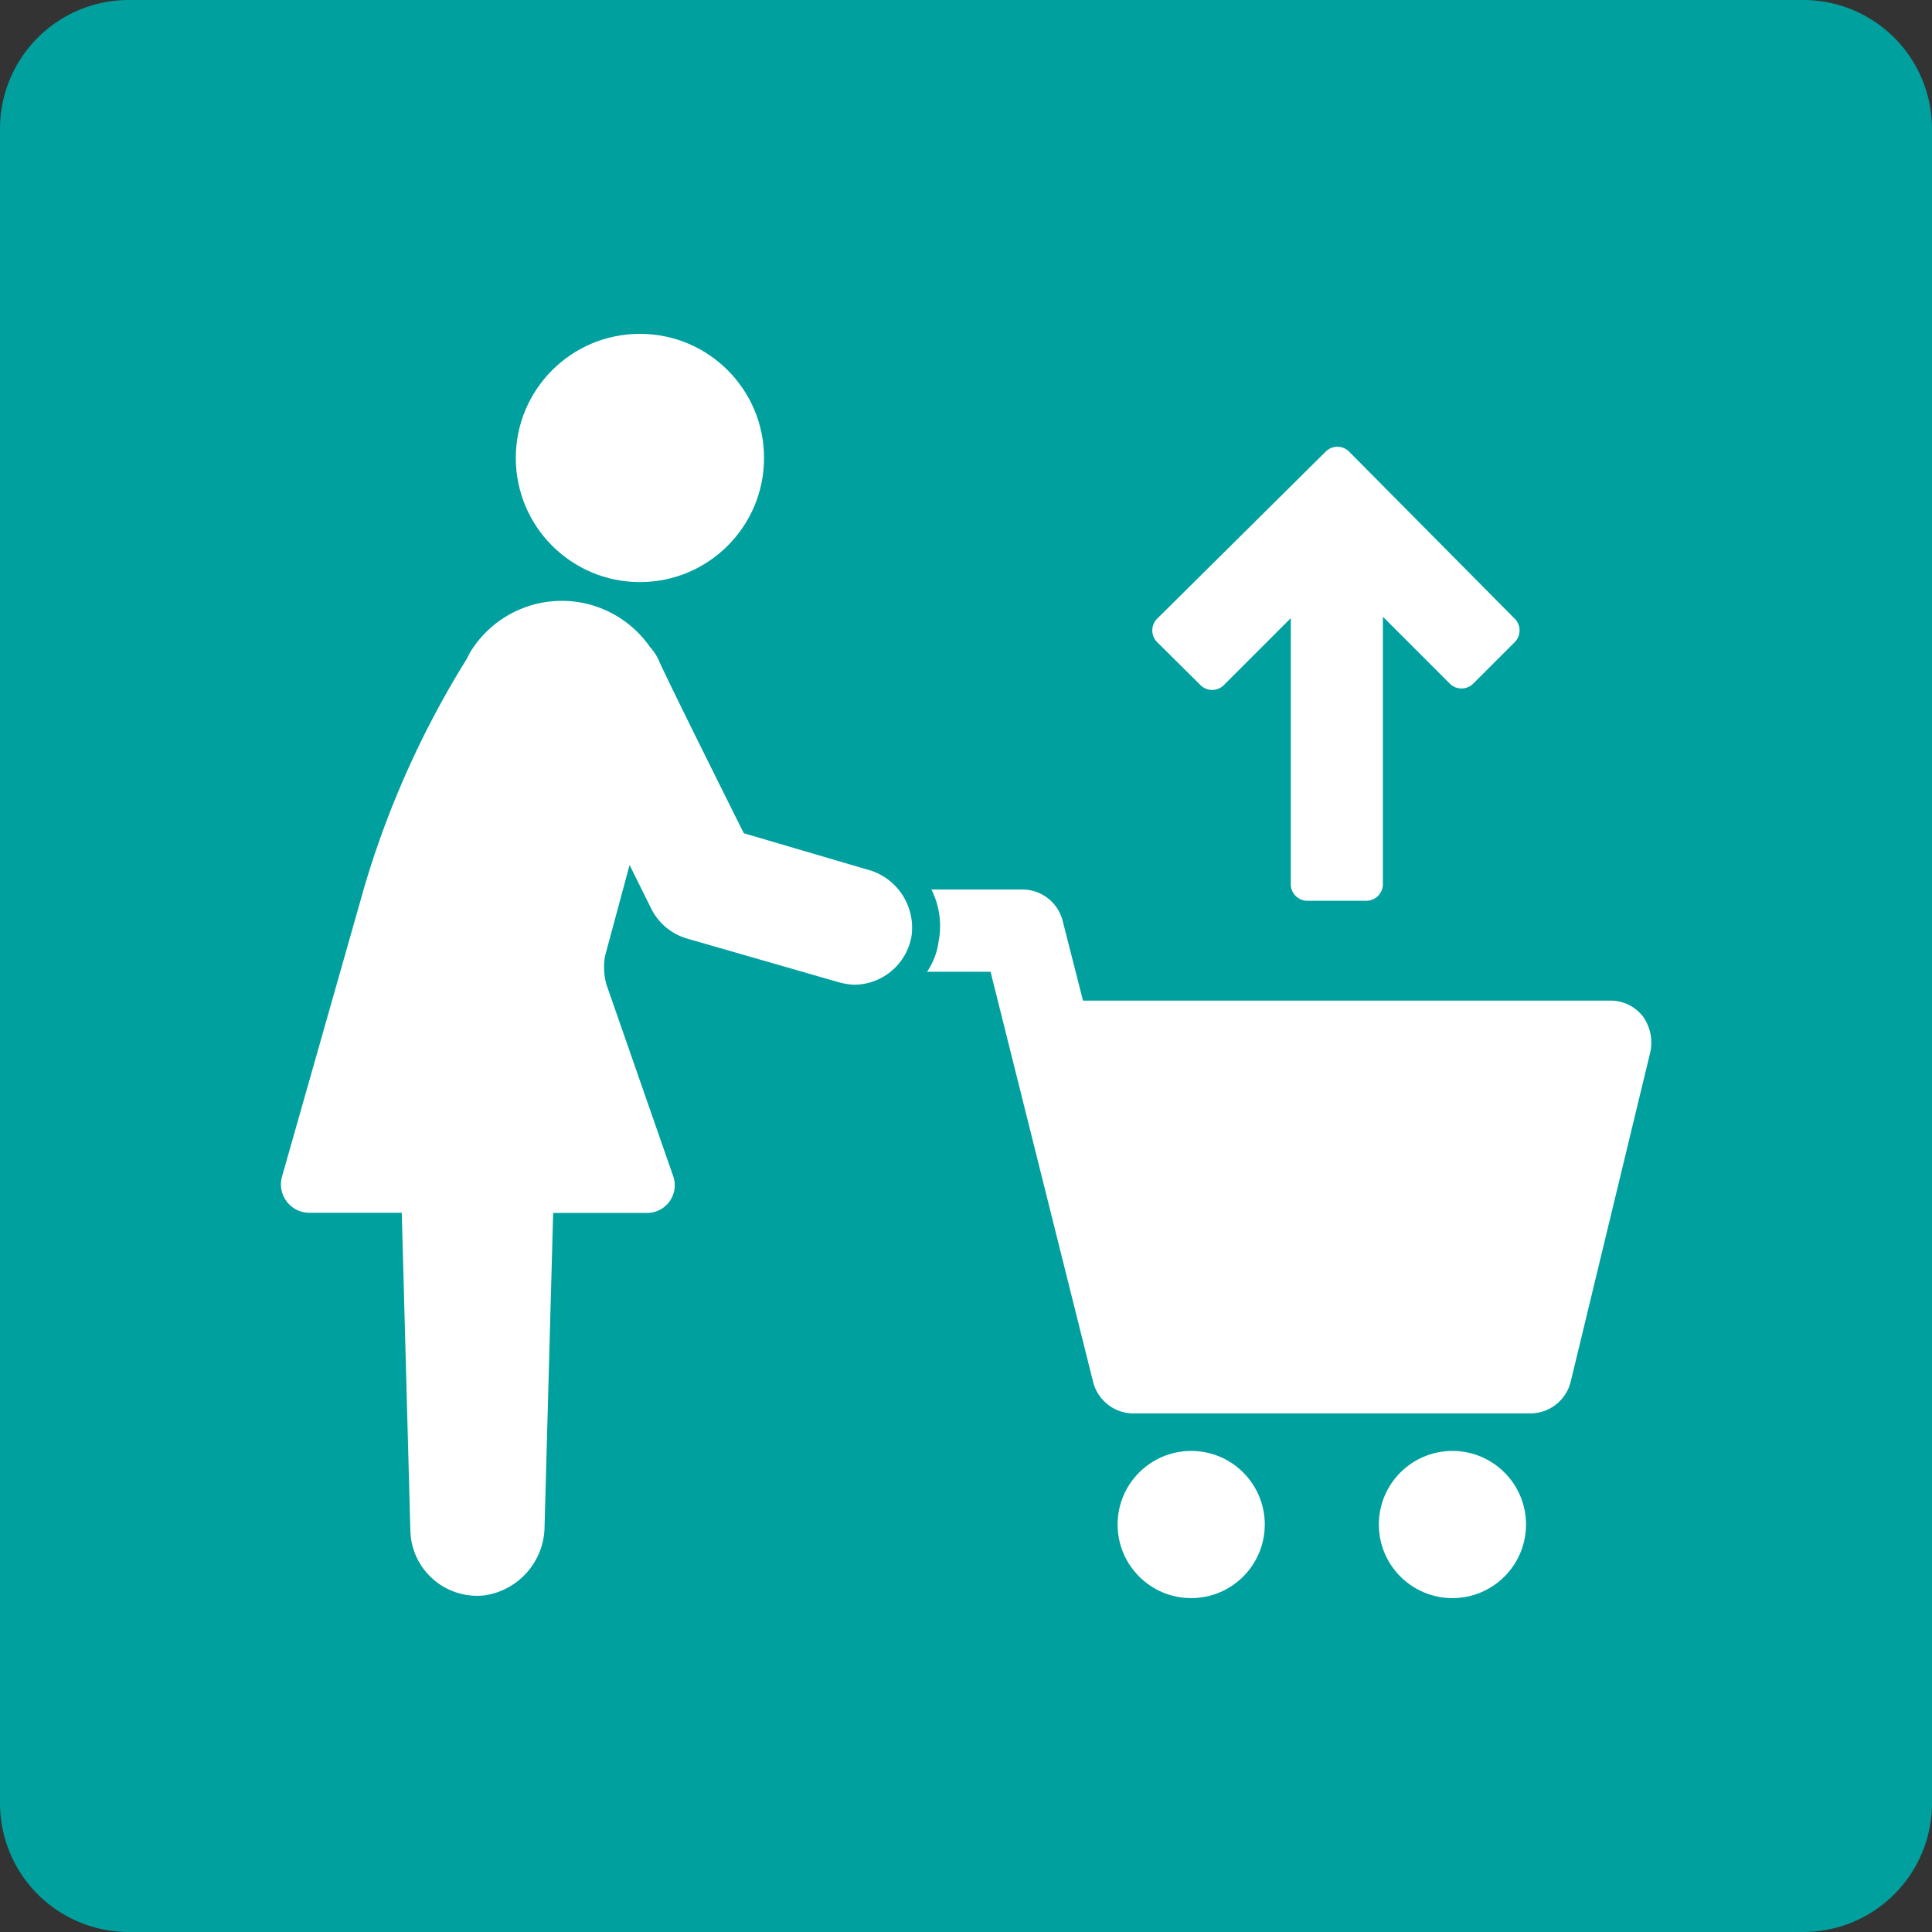 <svg xmlns="http://www.w3.org/2000/svg" width="45" height="45" viewBox="0 0 45 45">
  <rect x="0" y="0" width="45" height="45" fill="#333333" stroke="none"/>
  <g id="Group_15770" data-name="Group 15770" transform="translate(-542 -1521)">
    <path id="Path_15877" data-name="Path 15877" d="M3,0H42a3,3,0,0,1,3,3V42a3,3,0,0,1-3,3H3a3,3,0,0,1-3-3V3A3,3,0,0,1,3,0Z" transform="translate(542 1521)" fill="#00a09f"/>
    <g id="Group_16014" data-name="Group 16014" transform="translate(546.027 1522.576)">
      <path id="Path_17716" data-name="Path 17716" d="M63.974,47.658a.956.956,0,0,0-.773-.37H50.931L50.46,45.44a.97.97,0,0,0-.941-.74H47.4a1.887,1.887,0,0,1,.168,1.21,1.631,1.631,0,0,1-.269.706h1.479l2.387,9.547a.97.97,0,0,0,.941.74h9.244a.97.97,0,0,0,.941-.74L64.142,48.5A1.049,1.049,0,0,0,63.974,47.658Z" transform="translate(-29.733 -25.558)" fill="#fff"/>
      <circle id="Ellipse_848" data-name="Ellipse 848" cx="1.714" cy="1.714" r="1.714" transform="translate(22.004 32.219)" fill="#fff"/>
      <circle id="Ellipse_849" data-name="Ellipse 849" cx="1.714" cy="1.714" r="1.714" transform="translate(28.089 32.219)" fill="#fff"/>
      <path id="Path_17717" data-name="Path 17717" d="M16.155,30.962l-2.857-.84s-1.849-3.7-1.983-4.034a1.173,1.173,0,0,0-.2-.3,2.5,2.5,0,0,0-4.2.134l-.067.134a21.625,21.625,0,0,0-2.387,5.311L2.541,38.122a.662.662,0,0,0,.639.84H5.331l.2,7.4a1.556,1.556,0,0,0,1.714,1.513,1.634,1.634,0,0,0,1.412-1.614l.2-7.295h2.185a.645.645,0,0,0,.605-.874L10.1,33.651a1.493,1.493,0,0,1-.034-.672l.571-2.118.5,1.008a1.354,1.354,0,0,0,.84.706l3.5,1.008a1.735,1.735,0,0,0,.37.067A1.364,1.364,0,0,0,17.2,32.542,1.4,1.4,0,0,0,16.155,30.962Z" transform="translate(0 -12.29)" fill="#fff"/>
      <circle id="Ellipse_850" data-name="Ellipse 850" cx="2.891" cy="2.891" r="2.891" transform="translate(7.987 6.2)" fill="#fff"/>
      <path id="Path_17718" data-name="Path 17718" d="M64.026,19.563a.387.387,0,0,0,.571,0l1.546-1.546V24.2a.388.388,0,0,0,.4.4h1.345a.388.388,0,0,0,.4-.4V17.983l1.546,1.546a.387.387,0,0,0,.571,0l.941-.941a.387.387,0,0,0,0-.571l-3.832-3.866a.387.387,0,0,0-.571,0l-3.9,3.866a.387.387,0,0,0,0,.571Z" transform="translate(-40.105 -5.195)" fill="#fff"/>
    </g>
  </g>
</svg>
